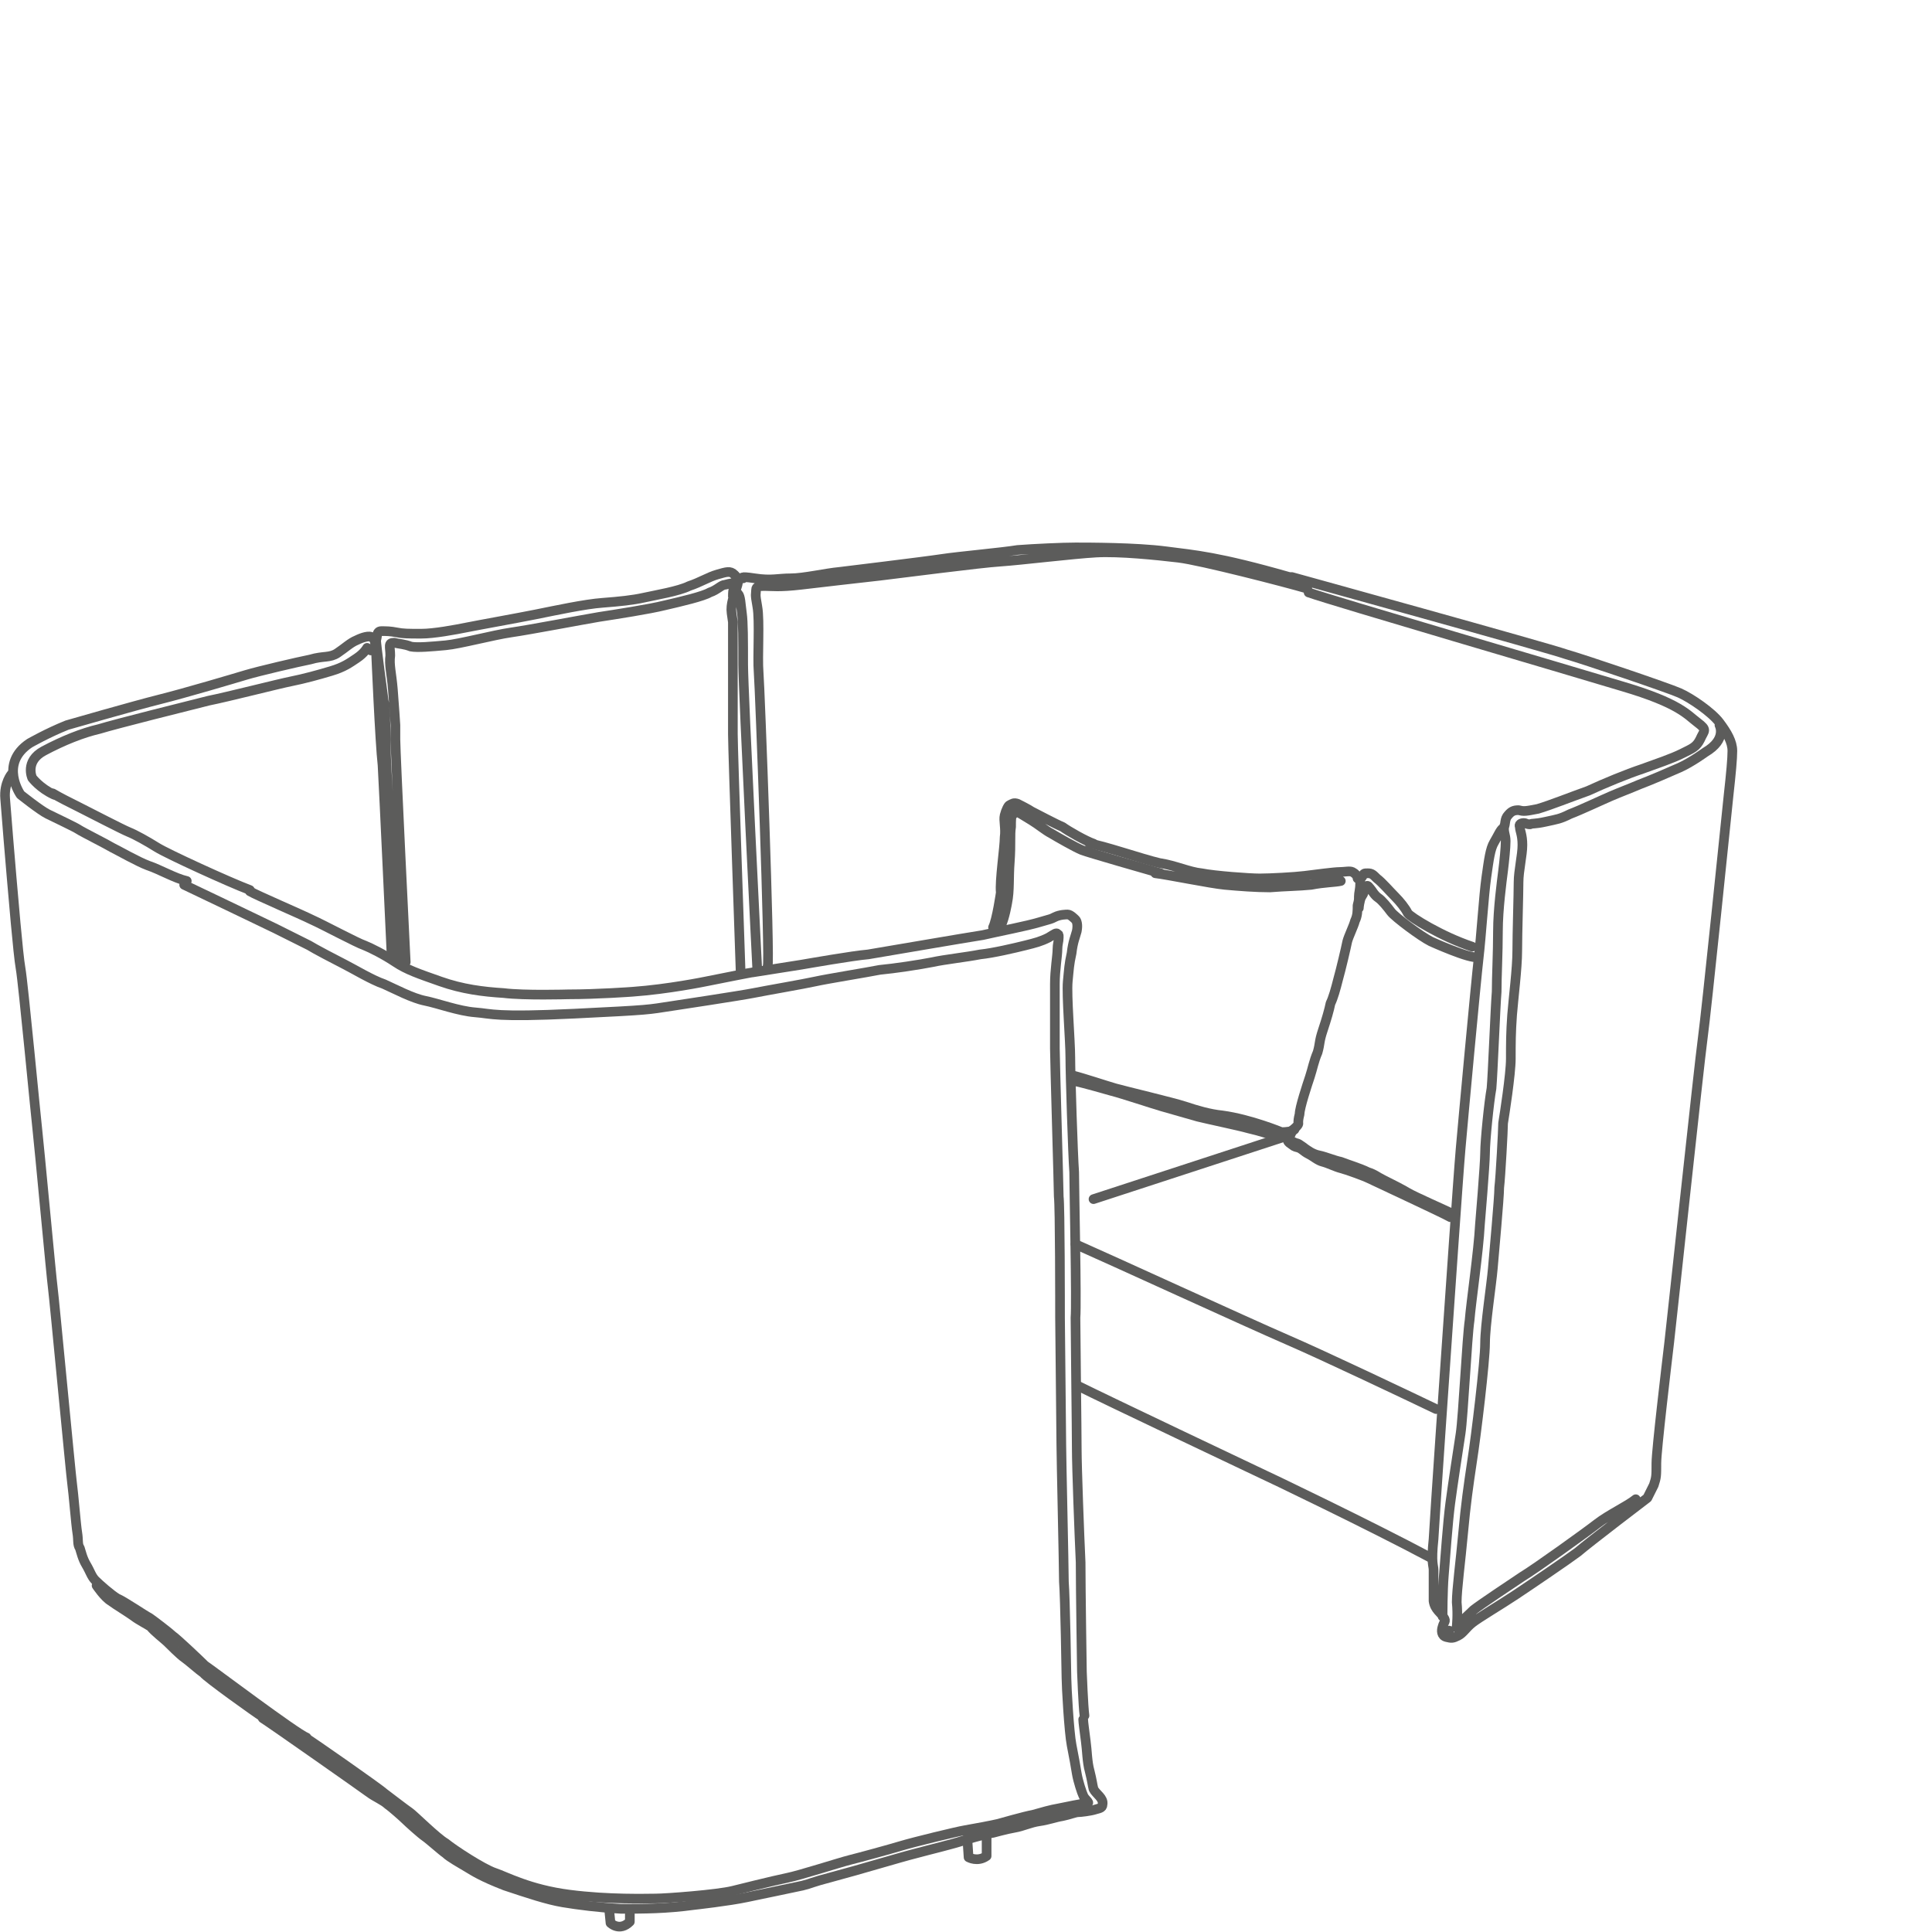 <?xml version="1.0" encoding="utf-8"?>
<!-- Generator: Adobe Illustrator 22.1.0, SVG Export Plug-In . SVG Version: 6.00 Build 0)  -->
<svg version="1.1" id="Layer_1" xmlns="http://www.w3.org/2000/svg" xmlns:xlink="http://www.w3.org/1999/xlink" x="0px" y="0px"
	 viewBox="0 0 150 150" style="enable-background:new 0 0 150 150;" xml:space="preserve">
<style type="text/css">
	.st0{fill:none;stroke:#5C5C5B;stroke-width:0.75;stroke-linecap:round;stroke-linejoin:round;stroke-miterlimit:10;}
	.st1{fill:none;stroke:#5C5C5B;stroke-width:0.75;stroke-linecap:round;stroke-linejoin:round;}
</style>
<g>
	<path class="st0" d="M0.9,60.1c0,0-0.6,0.7-0.5,1.9c0.1,1.3,0.4,5,0.5,6.1c0.1,1.1,0.5,6,0.7,7.1c0.2,1.1,1.2,11.7,1.3,12.5
		S4,99.3,4.1,100c0.1,0.7,1.4,14.5,1.5,15.2c0.1,0.7,0.3,3.2,0.4,3.8c0.1,0.6,0,0.9,0.2,1.2c0.1,0.3,0.2,0.8,0.5,1.3
		c0.3,0.5,0.4,0.9,0.7,1.2c0.3,0.3,1.2,1.1,1.7,1.4c0.5,0.2,2.1,1.3,2.5,1.5c0.3,0.2,1.6,1.2,1.8,1.4c0.3,0.2,2,1.8,2.5,2.3
		c0.6,0.4,7.1,5.3,7.9,5.6 M14.5,68.4c-0.9-0.2-2.1-0.9-3-1.2c-0.8-0.3-2.2-1.1-2.8-1.4c-0.5-0.3-2.3-1.2-2.6-1.4
		c-0.3-0.2-1.8-0.9-2.4-1.2c-0.6-0.3-2.1-1.5-2.1-1.5s-1.7-2.4,0.7-4c0,0,1.4-0.8,2.9-1.4c0,0,5.2-1.5,7.2-2c2-0.5,5.7-1.6,6.7-1.9
		c1-0.3,4-1,5-1.2c1-0.3,1.5-0.1,2.1-0.5c0.6-0.4,1-0.8,1.5-1c0.4-0.2,1-0.4,1.2-0.2c0.2,0.2,0.2,0.1,0.3,1.2c0,0,0.3,7,0.5,8.7
		c0.1,1.7,0.7,14.7,0.7,14.7 M58.8,75.4c0,0-1.1-21.8-1.1-23.8c0-1.9,0-3.3-0.1-4c-0.1-0.7-0.1-1.3-0.3-1.5 M31.5,74.7
		c0,0-0.8-16.2-0.8-17.3l0-1.1c0,0-0.1-1.6-0.2-2.8c-0.1-1.2-0.3-1.9-0.2-2.6c0-0.7-0.2-1,0.3-1c0.4,0.1,0.8,0.1,1.3,0.3
		c0.5,0.1,1.6,0,2.7-0.1c1.1-0.1,3.7-0.8,5.1-1c1.4-0.2,5.6-1,6.8-1.2c1.3-0.2,3.9-0.6,5.1-0.9c1.3-0.3,3-0.7,3.5-1
		c0.6-0.2,0.9-0.6,1.2-0.6c0.4-0.1,0.7-0.2,0.7,0c0,0.2-0.1,0.3-0.1,0.9 M30.9,74.5c0,0-0.8-13-0.9-15.1c-0.1-2.1,0-3.4-0.2-4.9
		c-0.2-1.5-0.6-4.5-0.6-4.8c0.1-0.2,0-0.7,0.4-0.7c0.4,0,0.7,0,1.2,0.1c0.5,0.1,0.9,0.1,1.9,0.1c1,0,2.6-0.3,3.6-0.5
		c1-0.2,3.8-0.7,5.3-1c1.5-0.3,3.8-0.8,5.2-0.9c1.3-0.1,2.3-0.2,3.2-0.4c0.9-0.2,2.7-0.5,3.5-0.9c0.9-0.3,1.5-0.7,2.2-0.9
		c0.7-0.2,1-0.3,1.3,0c0.3,0.3,0.4,0.4,0.2,1c-0.2,0.6-0.5,1.3-0.4,2l0.1,0.7c0,0,0,7.5,0,8.7c0,1.3,0.6,18.2,0.6,18.4 M28.8,50.5
		l-0.3-0.2c0,0-0.2,0.4-0.8,0.8c-0.6,0.4-1,0.7-2,1c-1,0.3-2.1,0.6-3.1,0.8c-1,0.2-4.9,1.2-6.4,1.5c-1.6,0.4-7.2,1.8-8.5,2.2
		c-1.3,0.3-2.8,0.9-4.3,1.7c-1.5,0.8-0.9,2.1-0.9,2.1s0.6,0.8,1.7,1.3"/>
	<path class="st1" d="M29.6,53.2l0.1,1l0.1,0.6c0,0,0.1,0,0,0.2c-0.1,0.2-0.2,0.2-0.2,0.2s0.3-0.3,0.3-0.5c0-0.1-0.4-0.2-0.4-0.4
		c0-0.2,0-0.4-0.1-0.6 M29.6,55.4c0,0,0.1,0.7,0.1,1.2c0,0.5,0.1,1.3,0.1,2.1c0,0.7,0.1,2.8,0.1,2.8 M20.4,133.3
		c-0.5-0.3-4.4-3.1-4.6-3.4c-0.3-0.2-1.2-1-1.5-1.2c-0.3-0.2-1.1-1-1.3-1.2c-0.2-0.2-1.1-0.9-1.3-1.2c-0.3-0.2-0.9-0.5-1.3-0.8
		c-0.4-0.3-1.4-0.9-1.8-1.2c-0.5-0.3-1.1-1.2-1.1-1.2 M83.3,83.9c0.9,0.2,2.3,0.6,3,0.8c0.8,0.2,3.2,1,3.9,1.2
		c0.7,0.2,2.1,0.6,2.8,0.8c0.8,0.2,3.2,0.7,3.9,0.9c0,0,1.3,0.3,1.7,0.5c0.4,0.2,0.7,0.3,0.9-0.1 M90.1,67.8
		c-0.7-0.2-5.6-1.6-6.1-1.8c-0.5-0.2-1.9-1-2.4-1.3c-0.4-0.2-1-0.7-1.5-1c-0.5-0.3-0.8-0.5-1-0.6c-0.3-0.1-0.4,0.1-0.5,0.2
		c-0.1,0.1-0.1,0.4-0.1,0.9c-0.1,0.6,0,1.3-0.1,2.7c-0.1,1.3,0,2.2-0.2,3.2c0,0-0.2,1.2-0.5,1.8 M84.9,65.5c-0.6-0.2-2-1-2.4-1.3
		c-0.5-0.2-2-1-2.4-1.2c-0.3-0.2-0.9-0.5-1.1-0.6c-0.3-0.1-0.4,0-0.6,0.1c-0.1,0-0.3,0.4-0.4,0.8c-0.1,0.4,0.1,1,0,1.7
		c0,0.8-0.4,3.4-0.3,4.3c0,0-0.3,2.1-0.6,2.7 M4.1,61.6c0.5,0.3,1.3,0.7,2.1,1.1c0.8,0.4,3.3,1.7,3.8,1.9c0.5,0.2,1.4,0.7,2.2,1.2
		c0.8,0.5,5.6,2.7,7.2,3.3"/>
	<path class="st0" d="M23.7,134.9c0.5,0.3,5.8,4,6.1,4.3c0.4,0.3,1.7,1.3,2,1.5c0.3,0.2,2.1,2,2.8,2.4c0.6,0.5,2.9,2,3.8,2.3
		c0.9,0.3,2.7,1.3,5.8,1.7c3.1,0.4,6,0.3,6.7,0.3c0.8,0,4.8-0.3,6-0.6c0,0,3.2-0.8,4.2-1c1-0.2,4.1-1.2,4.9-1.4c0.8-0.2,3-0.8,4-1.1
		c1-0.3,4.3-1.1,4.9-1.2c0.6-0.1,2.2-0.4,2.6-0.5c0,0,2.1-0.6,2.7-0.7c0.7-0.2,1.4-0.4,2-0.5c0.5-0.1,1.9-0.4,2.2-0.4
		c0.3,0-0.2-0.3-0.3-0.6c-0.1-0.2-0.4-1.1-0.5-1.7c-0.1-0.6-0.2-1.2-0.4-2.2c-0.2-1-0.4-4.6-0.4-5.2c0-0.1-0.1-6.3-0.2-7.5
		c0-1.1-0.2-9.7-0.2-10.6c0-0.9-0.1-9.1-0.1-9.9c0-0.8,0-8.7-0.1-9.4c0-0.7-0.3-10.6-0.3-11.5s0-4,0-5c0-1.1,0.2-2.2,0.2-2.7
		c0-0.4,0.1-0.6,0.1-0.9c0-0.3,0-0.2-0.1-0.3c-0.1-0.1-0.2,0-0.7,0.3c-0.6,0.3-1,0.4-1.8,0.6c-0.8,0.2-2.5,0.6-3.5,0.7
		c-1,0.2-2.8,0.4-3.7,0.6c-1,0.2-3,0.5-4.1,0.6c-1,0.2-4.1,0.7-5,0.9c-0.9,0.2-3.8,0.7-4.8,0.9c-1,0.2-6.3,1-6.3,1
		c-2,0.3-1.5,0.3-7.6,0.6c-6.2,0.3-6.4,0-7.7-0.1c-1.3-0.1-2.9-0.7-3.9-0.9c-1-0.2-2.3-0.9-3.2-1.3c-0.9-0.3-2.4-1.2-3-1.5
		c-0.6-0.3-2.5-1.3-2.8-1.5c-0.4-0.2-2-1-2.6-1.3c-0.6-0.3-7.1-3.4-7.1-3.4"/>
	<path class="st1" d="M47.3,148.3l0.1,1c0,0,0.7,0.7,1.5-0.1l0-0.9 M75.1,142.7l0.1,1.5c0,0,0.7,0.4,1.4-0.1l0-1.8 M20.4,133.4
		c0.5,0.3,7.9,5.5,8.3,5.8c0.4,0.3,1.1,0.6,1.4,0.9c0.3,0.2,1.2,1,1.4,1.2c0.2,0.2,1.2,1.1,1.5,1.3c0.3,0.2,1.3,1.1,1.6,1.3
		c0.3,0.3,1.2,0.8,1.7,1.1c0.5,0.3,1.1,0.7,2.9,1.4c1.8,0.6,3.3,1.1,4.5,1.3c1.2,0.2,2.8,0.4,4.5,0.5c1.8,0,3.5,0,5.7-0.3
		c0,0,2.7-0.3,4.1-0.6c1.4-0.3,3.4-0.7,4.3-0.9c0.8-0.2,0.5-0.2,2.4-0.7s5.2-1.5,6.4-1.8c1.1-0.3,2.8-0.7,3.7-1c0,0,1.6-0.5,2.3-0.6
		c0,0,1.1-0.3,1.7-0.4c0.6-0.1,1.2-0.4,1.9-0.5c0.7-0.1,1.2-0.3,1.8-0.4c0.5-0.1,1-0.3,1.2-0.3c0.2,0,1-0.1,1.3-0.2
		c0.3-0.1,0.6-0.1,0.6-0.4c0.1-0.5-0.5-0.8-0.7-1.2c-0.1-0.4-0.1-0.6-0.3-1.4c-0.2-0.7-0.2-1.6-0.3-2.3c-0.1-0.8-0.2-1.5-0.2-1.7
		 M19.4,69.2c0.5,0.3,4,1.8,4.8,2.2c0.9,0.4,3.5,1.8,4.1,2c0.5,0.2,1.5,0.7,2.4,1.3c0.9,0.6,1.8,0.9,3.5,1.5
		c1.7,0.6,3.3,0.8,4.9,0.9c1.6,0.2,5,0.1,5,0.1c2.3,0,5-0.2,5-0.2c2.8-0.2,5.7-0.8,5.7-0.8c1.5-0.3,3.5-0.7,3.6-0.7
		c0.6-0.1,3.2-0.5,3.8-0.6c0.6-0.1,4-0.7,5.2-0.8c1.2-0.2,7.6-1.3,8.9-1.5c1.3-0.3,3.4-0.7,4.4-1c1-0.3,0.8-0.2,1.2-0.4
		c0.4-0.2,0.9-0.2,1-0.2c0.2,0,0.5,0.3,0.6,0.4c0.1,0.1,0.2,0.4,0.1,0.9c-0.1,0.4-0.3,0.8-0.4,1.7c-0.2,0.9-0.2,1.2-0.3,2.2
		c-0.1,1.1,0.2,4.6,0.2,5.9c0,1.3,0.2,7.6,0.3,8.9c0,1.3,0.2,10.2,0.1,11.3c0,1.1,0.1,8.9,0.1,10.2c0,1.4,0.2,6.7,0.3,8.8
		c0,2.1,0.1,8.5,0.1,8.5s0.1,2.7,0.2,3.4"/>
	<path class="st1" d="M57.7,44.9c0,0-0.4-0.2,0.9,0c1.3,0.2,1.8,0,2.8,0c1,0,2.7-0.4,3.8-0.5c0,0,6.6-0.8,7.9-1s4.7-0.5,5.9-0.7
		c1.3-0.1,3.5-0.2,4.5-0.2c1,0,4.7,0,7,0.3c2.3,0.3,4,0.4,9.6,2 M101.5,45.7c-1.7-0.5-8.3-2.2-10-2.4c-1.7-0.2-4.6-0.5-6.4-0.4
		s-5.9,0.6-7.4,0.7c-1.6,0.1-7.7,0.9-9.4,1.1c-1.8,0.2-4.4,0.5-6.1,0.7c-1.7,0.2-2.3,0.1-2.8,0.1c-0.4,0-0.7,0-0.7,0.3
		c0,0.4-0.1,0.2,0.1,1.3c0.2,1.1,0,3.9,0.1,5.1c0.1,1.2,0.9,22.6,0.7,22.8"/>
	<path class="st1" d="M83.5,96.6c2.5,1.1,13.4,6.1,16.4,7.4c3,1.3,9.3,4.3,11.6,5.4 M105.5,70.5c0,0,0-0.2,0.1-0.6
		c0.1-0.4,0.2-0.3,0.3-0.7c0.1-0.4,0.1-0.3,0.2-0.4c0.1-0.1,0.2,0.1,0.3,0.2c0.1,0.1,0.3,0.5,0.6,0.7c0.3,0.2,0.7,0.7,1,1.1
		c0.3,0.4,2.3,1.9,3.1,2.3c0,0,3.1,1.4,3.6,1.2 M114.3,73.5c-2.4-0.8-4.8-2.3-5-2.6c-0.2-0.4-0.6-0.9-1-1.3s-1-1.1-1.4-1.4
		c-0.3-0.3-0.4-0.4-0.7-0.4c-0.3,0-0.3,0-0.4,0.2c-0.1,0.2-0.2,0.1-0.2,0.6c0,0.5-0.1,0.7-0.1,1c0,0.3,0,0.3-0.1,0.7
		c0,0.4,0,0.8-0.2,1.2c-0.1,0.4-0.5,1.2-0.6,1.6c-0.1,0.5-0.5,2.2-0.7,2.9c-0.2,0.8-0.4,1.5-0.6,1.9c-0.1,0.5-0.3,1.2-0.6,2.1
		c-0.3,0.9-0.2,1-0.4,1.7c-0.3,0.7-0.4,1.3-0.6,1.9c-0.2,0.6-0.8,2.4-0.8,2.9c-0.1,0.4-0.1,0.5-0.1,0.7c0,0,0.1,0.1-0.4,0.5
		c-0.5,0.4-0.6,0.4-0.5,0.6c0.1,0.2,0,0.3,0.3,0.5c0.3,0.2,0.2,0.2,0.6,0.3c0.3,0.1,0.4,0.3,0.8,0.5c0.4,0.2,0.7,0.5,1.1,0.6
		c0.4,0.1,1,0.4,1.4,0.5c0.4,0.1,1.8,0.6,2.2,0.8c0.4,0.2,5.8,2.7,6.3,3 M83.7,107.6c2.2,1.1,13.8,6.6,13.8,6.6
		c1.1,0.5,9,4.3,13.5,6.7 M104.1,68.4c-0.4,0.1-1.3,0.1-2.3,0.3c-1,0.1-2,0.1-3.2,0.2c-1.1,0-2.4-0.1-3.5-0.2
		c-1.1-0.1-4.5-0.8-5.4-0.9 M105.4,68.2c0-0.2-0.2-0.4-0.4-0.5c-0.2-0.1-0.6,0-1,0c-0.4,0-1.9,0.2-2.7,0.3c-0.8,0.1-2.7,0.2-3.5,0.2
		c-0.8,0-3.5-0.2-4.5-0.4c-1-0.1-2-0.6-3.3-0.8c-1.3-0.3-4.5-1.4-5.4-1.5"/>
	<path class="st1" d="M112.5,127c-0.2-0.1,0,0,0-0.4 M112,125.5c0,0,0-2,0.1-3.2c0.1-1.2,0.3-4.1,0.5-5.6c0.2-1.5,0.6-4.1,0.8-5.4
		c0.2-1.3,0.5-7.5,0.7-8.8c0.1-1.3,0.7-5.4,0.8-7.4c0,0,0.4-4.7,0.4-5.6c0-0.9,0.3-3.9,0.5-5c0.1-1.1,0.3-6.3,0.4-7.5
		c0-1.2,0.1-3,0.1-4.7s0.3-3.9,0.4-4.7c0.1-0.8,0.2-1.8,0.2-2.3s-0.2-0.7-0.1-1.2 M133.5,56.3c0,0,0.6,1.1-1.1,2.1
		c0,0-1.1,0.8-2,1.2c-0.9,0.4-2.3,1-3.1,1.3c-0.7,0.3-1.5,0.6-2.2,0.9c-0.7,0.3-2.4,1.1-3.2,1.4c-0.8,0.4-1,0.4-1.9,0.6
		c-0.9,0.2-1,0.1-1.2,0.2c-0.3,0-0.3-0.1-0.5-0.1c-0.2,0-0.4,0.1-0.3,0.3c0,0.3,0.2,0.6,0.2,1.4c0,0.8-0.3,2-0.3,2.9
		c0,0.9-0.1,4-0.1,5.3c0,1.4-0.3,3.7-0.4,5c-0.1,1.4-0.1,2.2-0.1,3.4c0,1.2-0.5,4.4-0.6,5c0,0.5-0.2,4.2-0.3,5
		c0,0.8-0.4,5.1-0.5,6.3c-0.1,1.2-0.6,4.4-0.6,5.8c0,1.4-0.7,7.2-1,9.1c-0.3,2-0.5,3.4-0.7,5.6c-0.2,2.2-0.5,4.4-0.5,5.4
		c0.1,1,0,1.8,0,1.9c0,0.1-0.1,0.1,0.1-0.1c0.2-0.3,0.8-0.8,1.2-1.2c0.5-0.4,2.9-2,3.8-2.6c1-0.6,4.9-3.4,5.8-4.1
		c0.9-0.7,2.4-1.4,3-1.9 M100.3,44.8c0,0,19.9,5.5,21.3,6c1.4,0.4,7.9,2.6,8.8,3c0.9,0.4,2.5,1.5,3.1,2.3c0.6,0.8,1,1.5,1,2.2
		c0,0.6-0.1,1.7-0.3,3.5c-0.2,1.9-1.7,16.6-2,18.8c-0.3,2.2-2.4,21.9-2.6,23.6c-0.2,1.7-1,8.4-1,9.4c0,1,0,1.1-0.2,1.7
		c-0.3,0.6-0.5,1-0.5,1s-4.6,3.5-5.4,4.2c-0.8,0.6-3.6,2.5-4.8,3.3c-1.2,0.8-2.9,1.8-3.4,2.2c-0.5,0.4-0.7,0.8-1.1,1
		c-0.4,0.2-0.5,0.2-0.9,0.1c-0.4-0.1-0.4-0.5-0.3-0.8c0.1-0.4,0.3-0.4,0.1-0.7c-0.2-0.4-0.7-0.6-0.8-1.3c0-0.7,0-2,0-2.4
		c0-0.4-0.2-0.5,0-2.4c0.1-1.9,1-14.9,1.1-16.3c0.1-1.4,0.8-11.7,1-14s1.2-13.1,1.4-14.8c0.2-1.7,0.4-4.9,0.6-6.3
		c0.2-1.4,0.3-2.2,0.6-2.7c0.3-0.5,0.5-1,0.7-1.1c0.2-0.1,0.1-0.6,0.3-0.9c0.3-0.4,0.5-0.5,0.9-0.5c0.4,0.1,0.5,0.1,1.5-0.1
		c1-0.3,2.5-0.9,3.9-1.4c1.3-0.6,3-1.3,4.2-1.7c1.1-0.4,2.3-0.8,3.1-1.2c0.8-0.4,1.1-0.5,1.4-1.1c0.3-0.7,0.6-0.7-0.2-1.3
		c-0.8-0.6-1.4-1.5-5.8-2.8c-4.3-1.3-22.4-6.6-24.4-7.3"/>
	<path class="st1" d="M100.5,87.7c0,0-0.2,0.1-0.3,0.4c-0.1,0.2-0.4,0.2-0.2,0.3c0.2,0.2,0.3,0.2,0.5,0.3c0.2,0.1,0.2,0,0.6,0.3
		c0.4,0.3,0.8,0.6,1.3,0.7c0.5,0.1,1.2,0.4,1.7,0.5c0.5,0.2,1.5,0.5,2.1,0.8c0.6,0.2,0.6,0.3,1.2,0.6c0.6,0.3,1.4,0.7,1.9,1
		c0.5,0.3,3,1.4,3.4,1.6 M83.3,83.5c0.8,0.2,2.6,0.8,3.3,1c0.7,0.2,4.5,1.1,5.4,1.4c0.9,0.3,1.9,0.6,2.9,0.7
		c2.2,0.3,4.6,1.3,4.6,1.3s0.5,0,0.8-0.1"/>
</g>
<line class="st0" x1="99.6" y1="88.3" x2="84.9" y2="93.1"/>
</svg>
